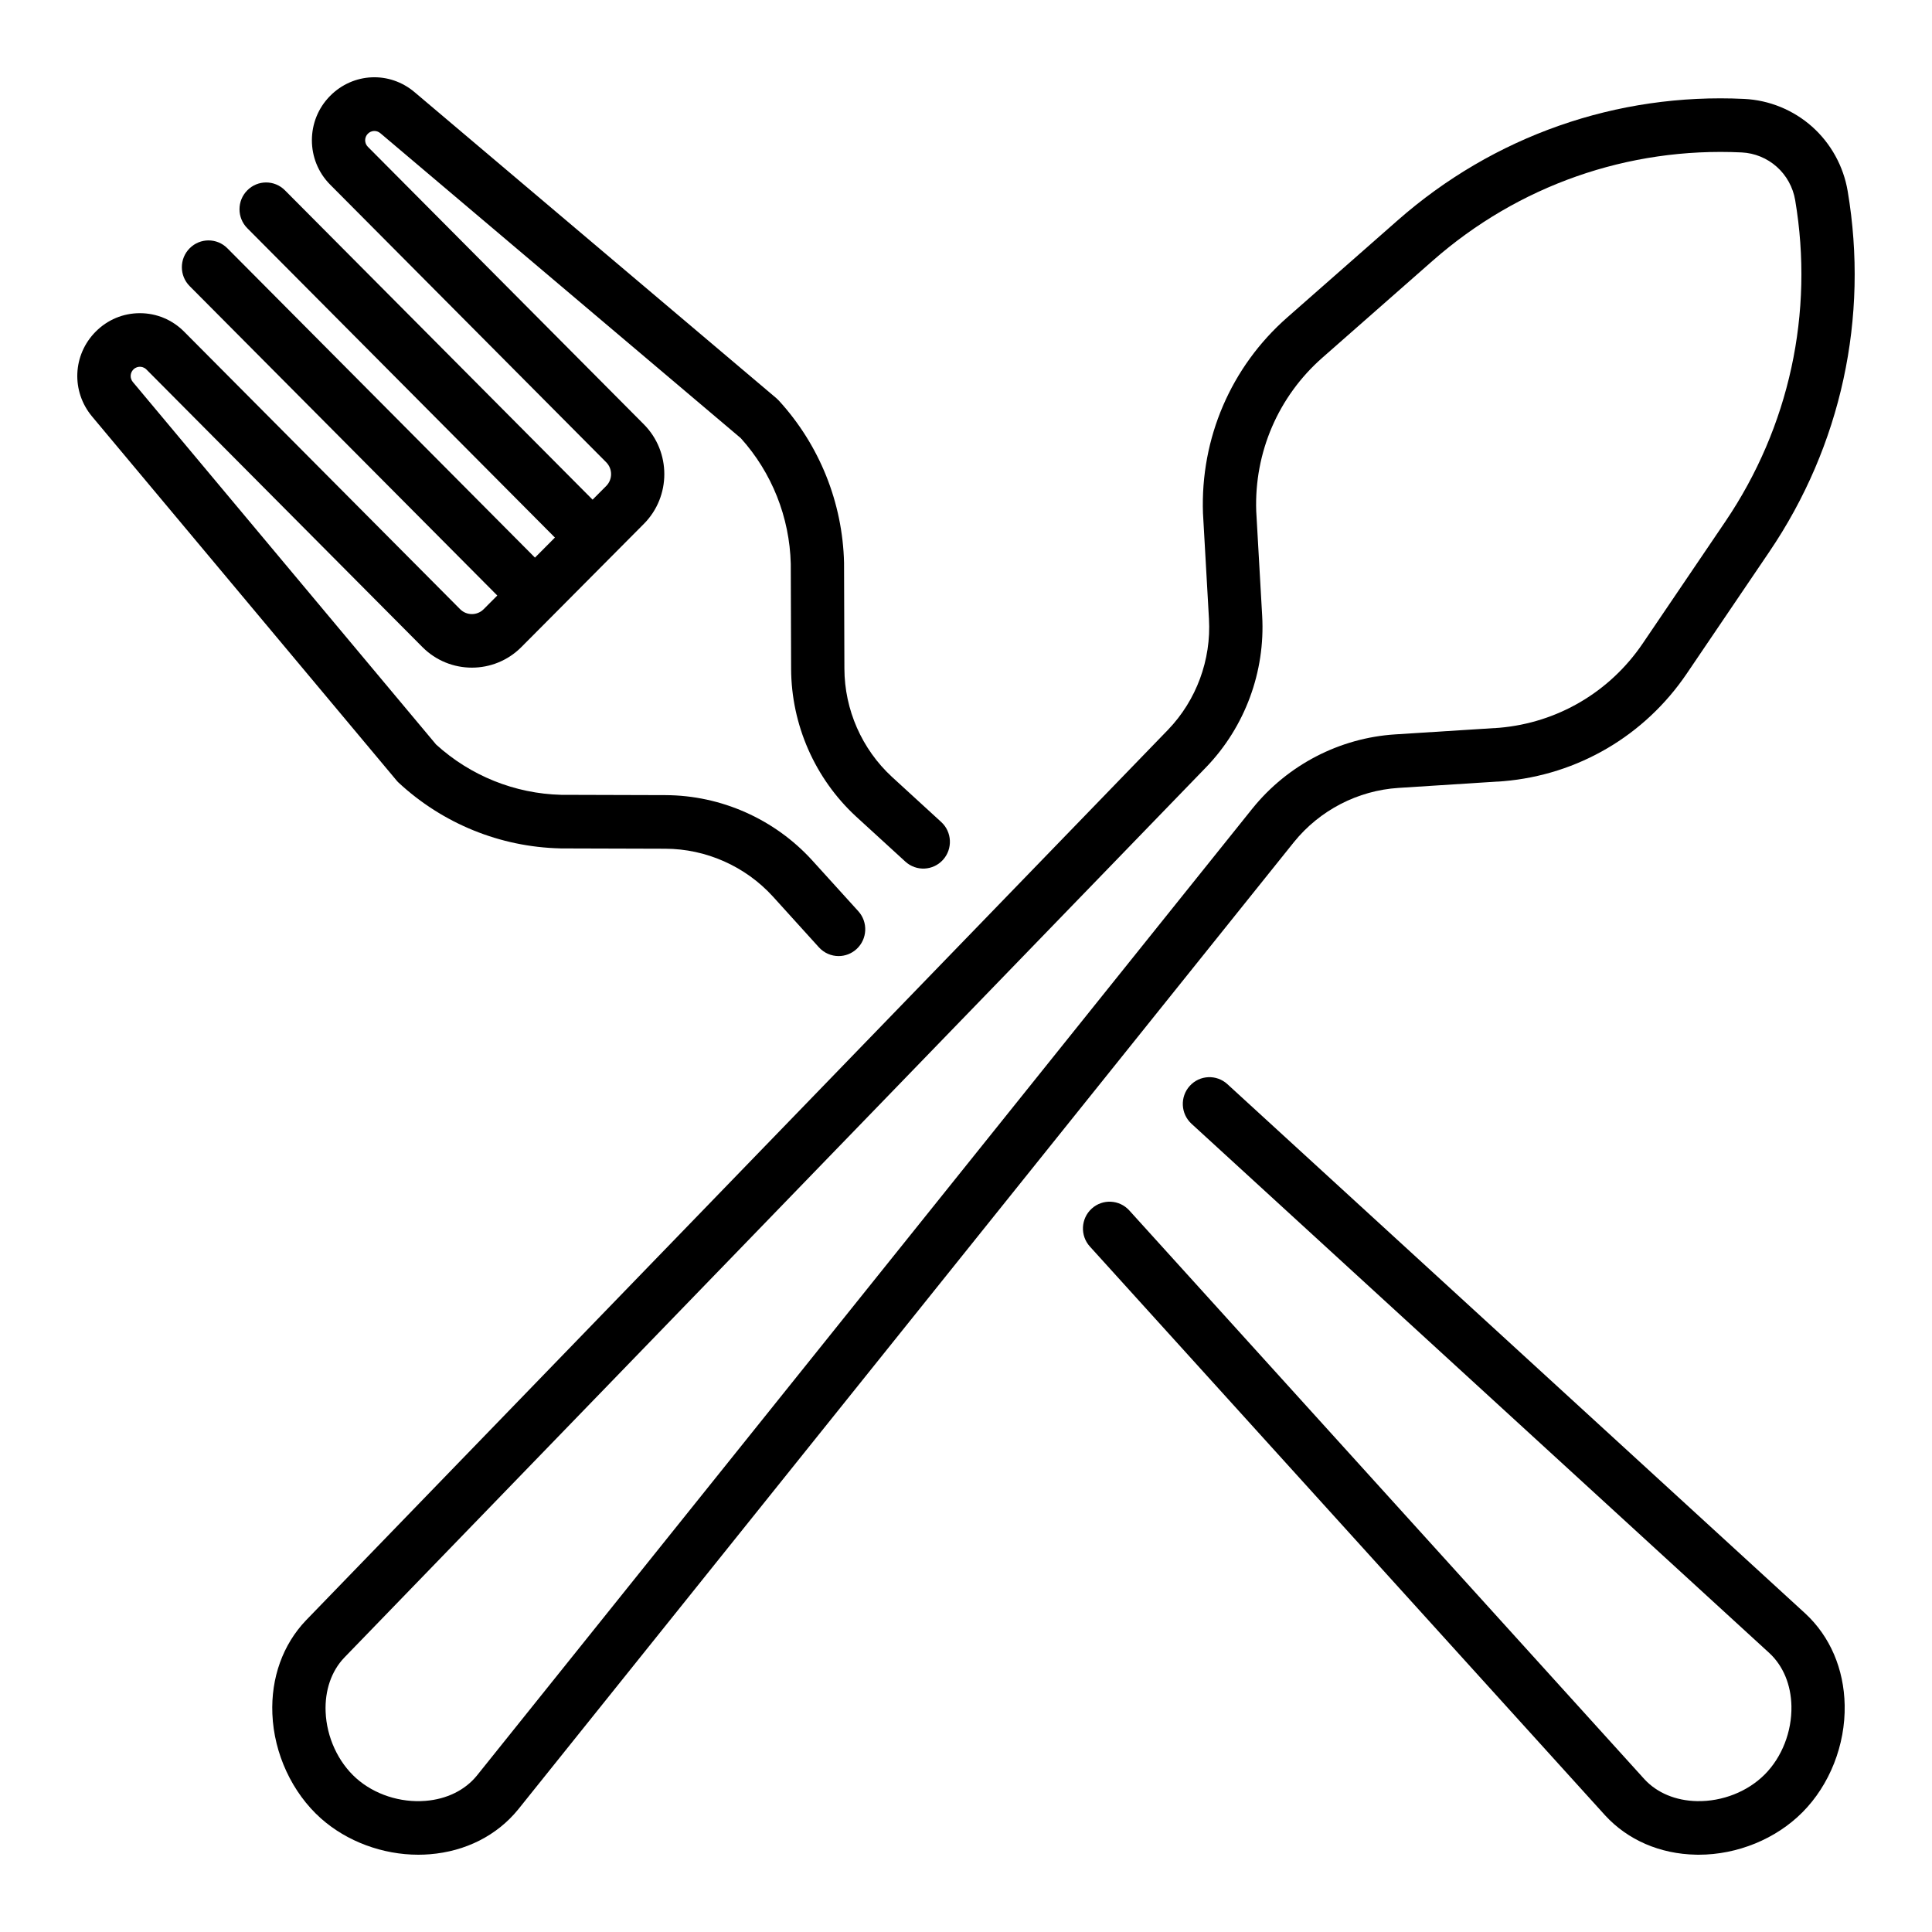 <?xml version="1.0" encoding="UTF-8"?> <svg xmlns="http://www.w3.org/2000/svg" width="50" height="50" viewBox="0 0 50 50" fill="none"><path d="M36.193 20.391L38.896 20.218C38.9 20.218 38.905 20.218 38.91 20.217C40.836 20.054 42.565 19.039 43.653 17.433L45.79 14.28C47.65 11.536 48.37 8.221 47.818 4.947C47.71 4.304 47.383 3.711 46.898 3.279C46.412 2.846 45.788 2.591 45.14 2.56C41.841 2.401 38.656 3.518 36.17 5.704L33.314 8.215C31.858 9.494 31.064 11.342 31.133 13.285C31.134 13.289 31.134 13.294 31.134 13.299L31.288 16.018C31.348 17.078 30.962 18.123 30.23 18.885L7.917 41.936C7.32 42.563 7.011 43.422 7.049 44.356C7.09 45.385 7.56 46.395 8.304 47.059C8.977 47.658 9.902 48 10.826 48C10.925 48 11.024 47.996 11.123 47.988C12.05 47.914 12.861 47.503 13.411 46.827L33.488 21.792C34.154 20.969 35.14 20.458 36.193 20.391ZM32.416 20.92L12.341 45.953C12.034 46.33 11.562 46.562 11.013 46.606C10.359 46.659 9.689 46.44 9.219 46.021C8.75 45.602 8.453 44.959 8.427 44.3C8.405 43.746 8.577 43.248 8.909 42.9L31.22 19.85C32.22 18.809 32.747 17.384 32.665 15.939L32.511 13.227C32.459 11.707 33.082 10.261 34.221 9.259L37.077 6.748C39.294 4.799 42.135 3.804 45.075 3.945C45.41 3.961 45.732 4.093 45.983 4.317C46.234 4.54 46.402 4.846 46.459 5.179C46.951 8.098 46.308 11.052 44.651 13.499L42.514 16.652C41.661 17.91 40.309 18.705 38.801 18.835L36.105 19.006C34.669 19.098 33.325 19.795 32.416 20.92Z" fill="black"></path><path d="M46.725 41.761L31.765 28.058C31.483 27.8 31.047 27.82 30.791 28.103C30.534 28.386 30.555 28.825 30.836 29.083L45.793 42.783C46.149 43.114 46.351 43.601 46.362 44.155C46.375 44.815 46.117 45.474 45.673 45.921C45.23 46.367 44.575 46.626 43.918 46.613C43.367 46.602 42.882 46.399 42.557 46.045L29.226 31.326C28.969 31.043 28.533 31.023 28.252 31.28C27.97 31.538 27.95 31.977 28.206 32.26L41.541 46.982C42.127 47.62 42.961 47.981 43.891 47.999C43.915 48 43.939 48 43.963 48C44.962 48 45.962 47.593 46.648 46.901C47.352 46.194 47.761 45.157 47.74 44.128C47.722 43.193 47.363 42.354 46.725 41.761Z" fill="black"></path><path d="M10.32 20.259C11.462 21.316 12.944 21.919 14.495 21.956C14.5 21.957 14.505 21.957 14.51 21.957L17.218 21.965C18.273 21.968 19.288 22.419 20 23.199L21.193 24.516C21.329 24.666 21.516 24.743 21.703 24.743C21.869 24.743 22.035 24.683 22.167 24.562C22.449 24.304 22.469 23.865 22.213 23.582L21.018 22.264C20.045 21.197 18.662 20.583 17.222 20.578L14.522 20.57C13.322 20.539 12.175 20.077 11.286 19.268L3.438 9.886C3.358 9.79 3.364 9.651 3.452 9.562C3.513 9.501 3.583 9.492 3.62 9.492C3.657 9.492 3.728 9.501 3.789 9.562L10.932 16.746C11.638 17.456 12.787 17.456 13.493 16.746L14.333 15.902V15.902L15.823 14.403C15.823 14.403 15.823 14.403 15.823 14.402L15.824 14.402L16.663 13.558C17.369 12.848 17.369 11.693 16.663 10.982L9.52 3.799C9.427 3.706 9.427 3.554 9.52 3.461C9.608 3.372 9.746 3.366 9.842 3.446L19.171 11.339C19.976 12.232 20.435 13.386 20.465 14.593L20.474 17.309C20.479 18.756 21.09 20.147 22.151 21.128L23.43 22.298C23.712 22.556 24.147 22.536 24.404 22.253C24.66 21.969 24.64 21.531 24.358 21.273L23.082 20.104C22.304 19.386 21.856 18.366 21.853 17.304L21.844 14.581C21.844 14.576 21.844 14.571 21.844 14.566C21.807 13.006 21.207 11.515 20.156 10.367C20.136 10.346 20.115 10.325 20.093 10.306L10.729 2.385C10.082 1.837 9.143 1.878 8.545 2.48C7.914 3.114 7.914 4.146 8.545 4.779L15.688 11.963C15.857 12.133 15.857 12.408 15.688 12.578L15.336 12.931L7.375 4.926C7.106 4.654 6.669 4.654 6.4 4.926C6.131 5.196 6.131 5.635 6.4 5.906L14.361 13.912L13.845 14.431L5.884 6.425C5.615 6.154 5.178 6.154 4.909 6.425C4.639 6.695 4.639 7.135 4.909 7.405L12.87 15.412L12.518 15.765C12.35 15.935 12.076 15.935 11.907 15.765L4.764 8.582C4.458 8.275 4.052 8.105 3.62 8.105C3.188 8.105 2.782 8.275 2.477 8.582C1.879 9.183 1.839 10.128 2.383 10.779L10.26 20.195C10.278 20.218 10.299 20.239 10.32 20.259Z" fill="black"></path></svg> 